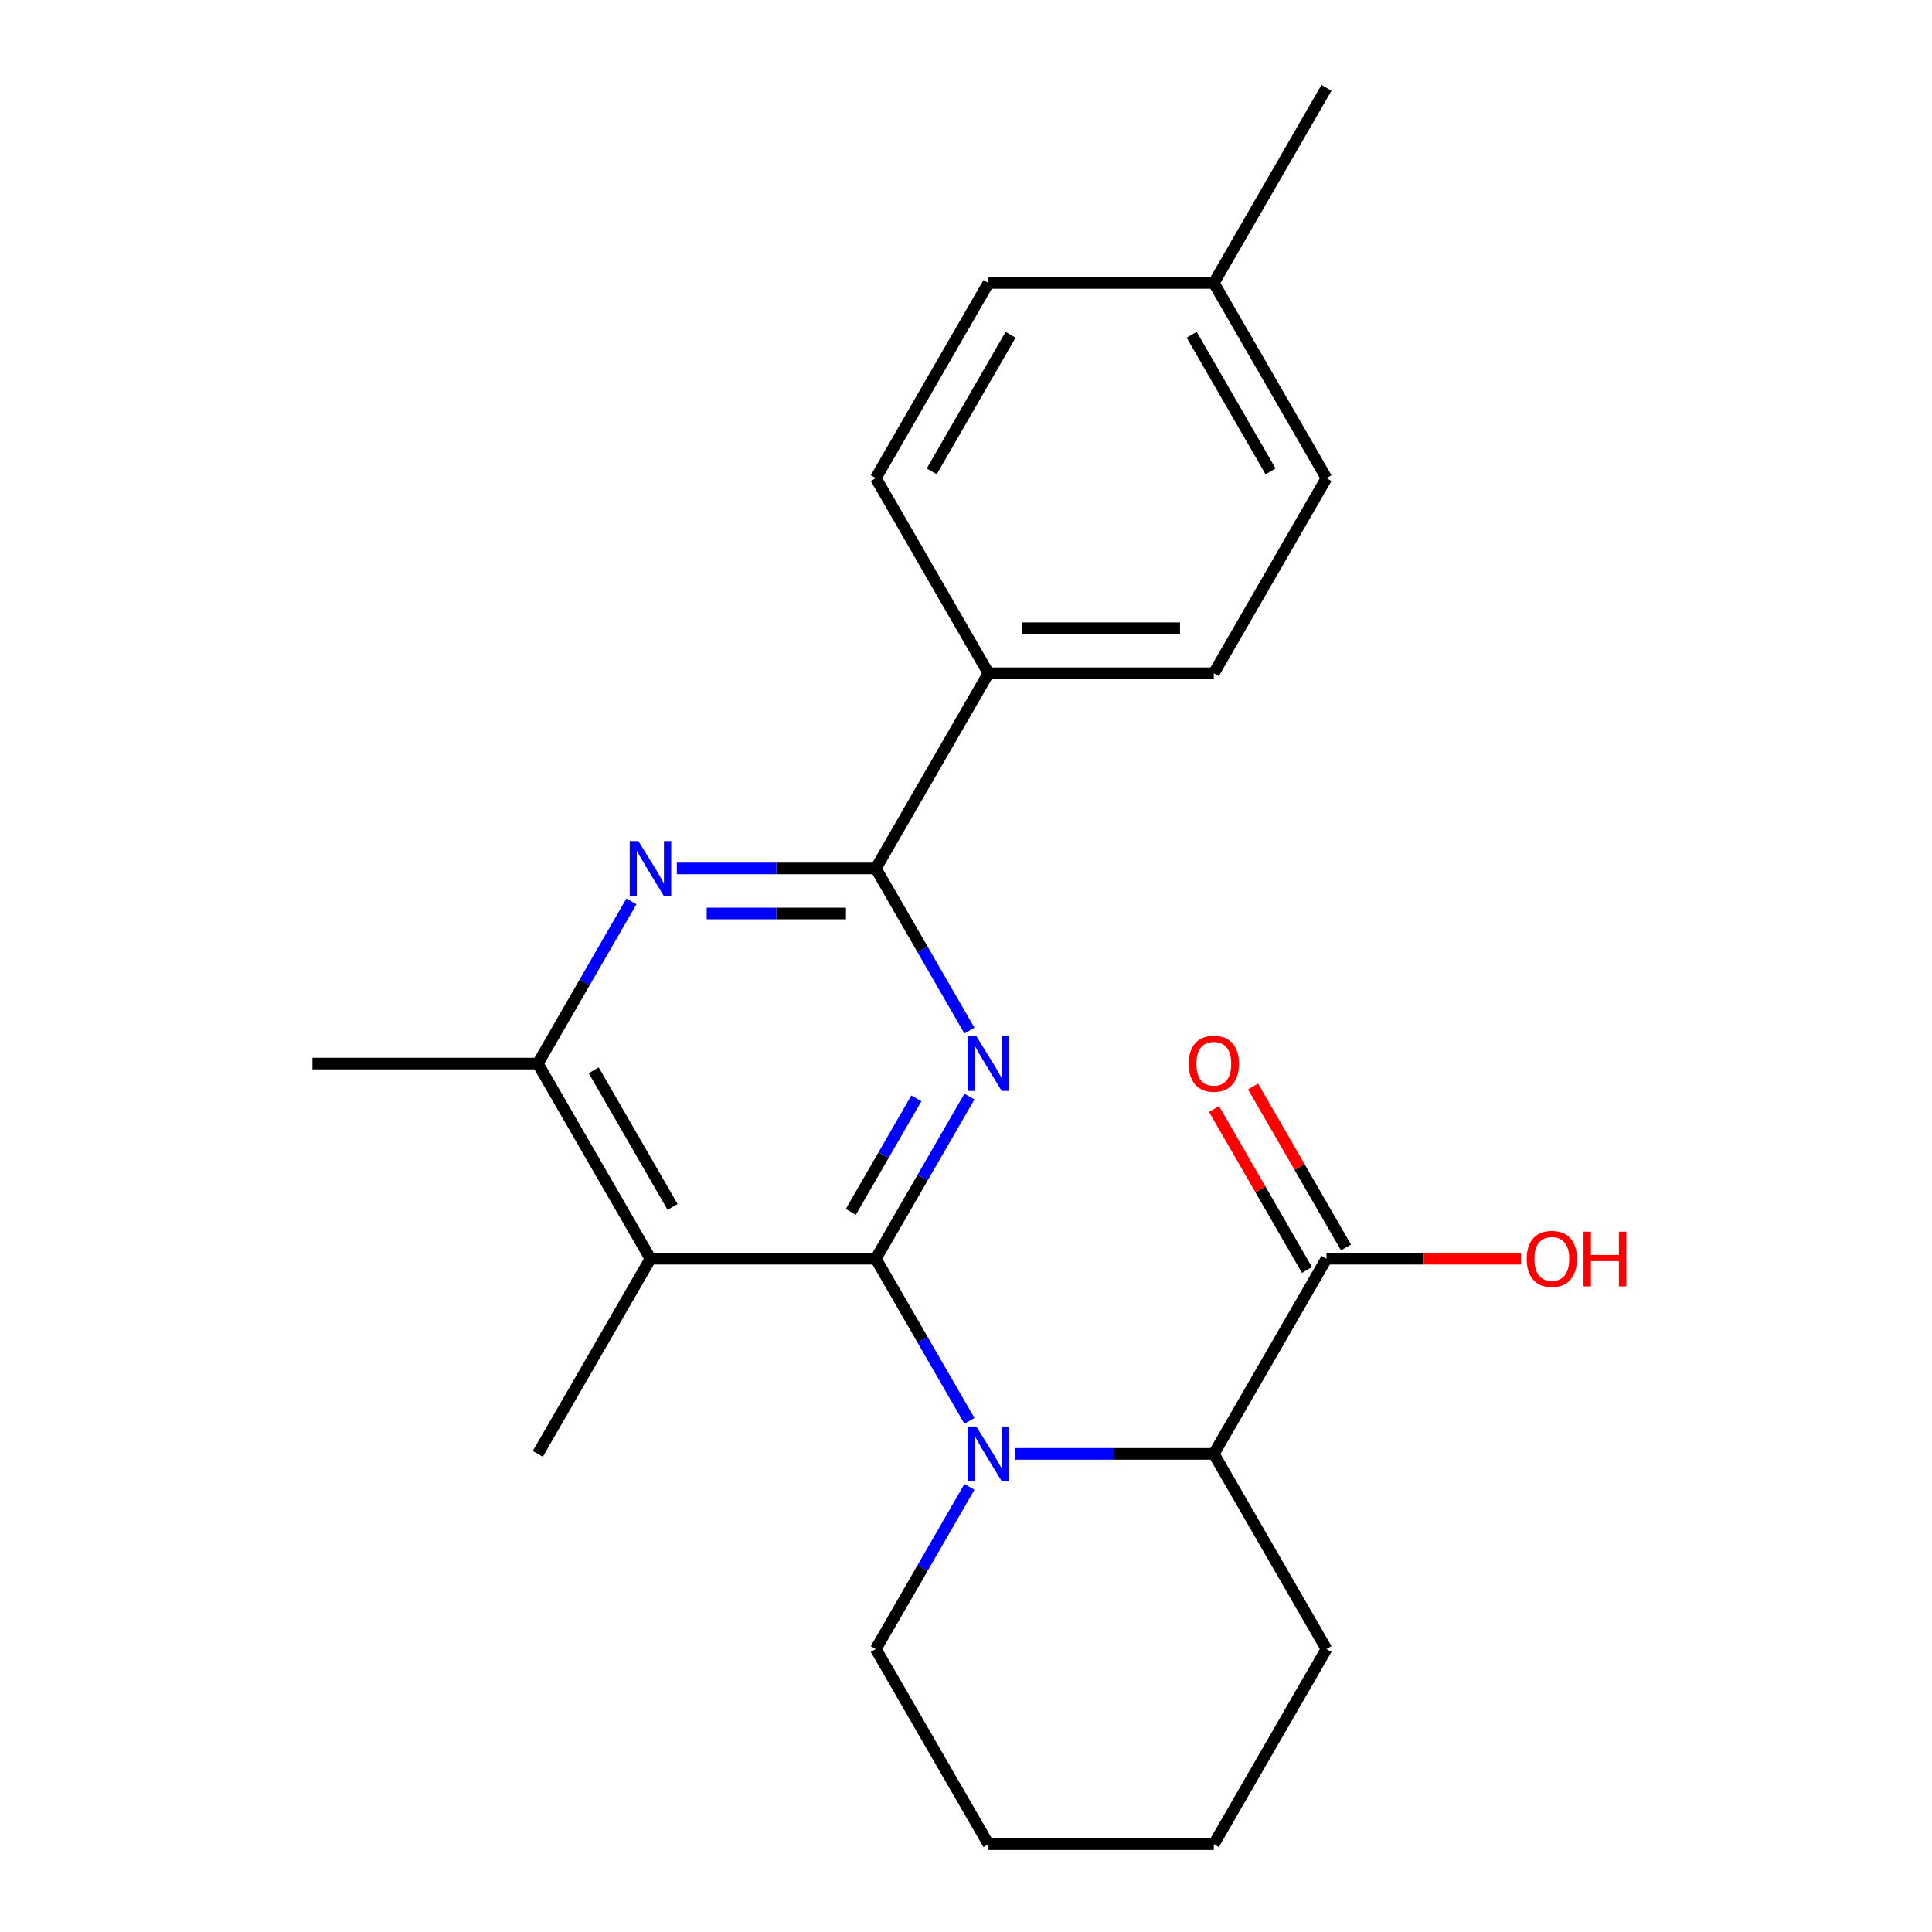 <?xml version='1.0' encoding='iso-8859-1'?>
<svg version='1.1' baseProfile='full'
              xmlns='http://www.w3.org/2000/svg'
                      xmlns:rdkit='http://www.rdkit.org/xml'
                      xmlns:xlink='http://www.w3.org/1999/xlink'
                  xml:space='preserve'
width='1000px' height='1000px' viewBox='0 0 1000 1000'>
<!-- END OF HEADER -->
<rect style='opacity:1.0;fill:#FFFFFF;stroke:none' width='1000' height='1000' x='0' y='0'> </rect>
<path class='bond-0' d='M 453.314,651.515 L 477.543,609.548' style='fill:none;fill-rule:evenodd;stroke:#000000;stroke-width:6px;stroke-linecap:butt;stroke-linejoin:miter;stroke-opacity:1' />
<path class='bond-0' d='M 477.543,609.548 L 501.773,567.581' style='fill:none;fill-rule:evenodd;stroke:#0000FF;stroke-width:6px;stroke-linecap:butt;stroke-linejoin:miter;stroke-opacity:1' />
<path class='bond-0' d='M 440.381,627.261 L 457.341,597.884' style='fill:none;fill-rule:evenodd;stroke:#000000;stroke-width:6px;stroke-linecap:butt;stroke-linejoin:miter;stroke-opacity:1' />
<path class='bond-0' d='M 457.341,597.884 L 474.302,568.507' style='fill:none;fill-rule:evenodd;stroke:#0000FF;stroke-width:6px;stroke-linecap:butt;stroke-linejoin:miter;stroke-opacity:1' />
<path class='bond-1' d='M 453.314,651.515 L 477.543,693.482' style='fill:none;fill-rule:evenodd;stroke:#000000;stroke-width:6px;stroke-linecap:butt;stroke-linejoin:miter;stroke-opacity:1' />
<path class='bond-1' d='M 477.543,693.482 L 501.773,735.449' style='fill:none;fill-rule:evenodd;stroke:#0000FF;stroke-width:6px;stroke-linecap:butt;stroke-linejoin:miter;stroke-opacity:1' />
<path class='bond-2' d='M 453.314,651.515 L 336.677,651.515' style='fill:none;fill-rule:evenodd;stroke:#000000;stroke-width:6px;stroke-linecap:butt;stroke-linejoin:miter;stroke-opacity:1' />
<path class='bond-3' d='M 501.773,533.429 L 477.543,491.462' style='fill:none;fill-rule:evenodd;stroke:#0000FF;stroke-width:6px;stroke-linecap:butt;stroke-linejoin:miter;stroke-opacity:1' />
<path class='bond-3' d='M 477.543,491.462 L 453.314,449.495' style='fill:none;fill-rule:evenodd;stroke:#000000;stroke-width:6px;stroke-linecap:butt;stroke-linejoin:miter;stroke-opacity:1' />
<path class='bond-6' d='M 525.288,752.525 L 576.778,752.525' style='fill:none;fill-rule:evenodd;stroke:#0000FF;stroke-width:6px;stroke-linecap:butt;stroke-linejoin:miter;stroke-opacity:1' />
<path class='bond-6' d='M 576.778,752.525 L 628.268,752.525' style='fill:none;fill-rule:evenodd;stroke:#000000;stroke-width:6px;stroke-linecap:butt;stroke-linejoin:miter;stroke-opacity:1' />
<path class='bond-12' d='M 501.773,769.601 L 477.543,811.568' style='fill:none;fill-rule:evenodd;stroke:#0000FF;stroke-width:6px;stroke-linecap:butt;stroke-linejoin:miter;stroke-opacity:1' />
<path class='bond-12' d='M 477.543,811.568 L 453.314,853.535' style='fill:none;fill-rule:evenodd;stroke:#000000;stroke-width:6px;stroke-linecap:butt;stroke-linejoin:miter;stroke-opacity:1' />
<path class='bond-5' d='M 336.677,651.515 L 278.359,550.505' style='fill:none;fill-rule:evenodd;stroke:#000000;stroke-width:6px;stroke-linecap:butt;stroke-linejoin:miter;stroke-opacity:1' />
<path class='bond-5' d='M 348.131,624.7 L 307.309,553.993' style='fill:none;fill-rule:evenodd;stroke:#000000;stroke-width:6px;stroke-linecap:butt;stroke-linejoin:miter;stroke-opacity:1' />
<path class='bond-14' d='M 336.677,651.515 L 278.359,752.525' style='fill:none;fill-rule:evenodd;stroke:#000000;stroke-width:6px;stroke-linecap:butt;stroke-linejoin:miter;stroke-opacity:1' />
<path class='bond-8' d='M 453.314,449.495 L 511.632,348.485' style='fill:none;fill-rule:evenodd;stroke:#000000;stroke-width:6px;stroke-linecap:butt;stroke-linejoin:miter;stroke-opacity:1' />
<path class='bond-23' d='M 453.314,449.495 L 401.823,449.495' style='fill:none;fill-rule:evenodd;stroke:#000000;stroke-width:6px;stroke-linecap:butt;stroke-linejoin:miter;stroke-opacity:1' />
<path class='bond-23' d='M 401.823,449.495 L 350.333,449.495' style='fill:none;fill-rule:evenodd;stroke:#0000FF;stroke-width:6px;stroke-linecap:butt;stroke-linejoin:miter;stroke-opacity:1' />
<path class='bond-23' d='M 437.867,472.822 L 401.823,472.822' style='fill:none;fill-rule:evenodd;stroke:#000000;stroke-width:6px;stroke-linecap:butt;stroke-linejoin:miter;stroke-opacity:1' />
<path class='bond-23' d='M 401.823,472.822 L 365.78,472.822' style='fill:none;fill-rule:evenodd;stroke:#0000FF;stroke-width:6px;stroke-linecap:butt;stroke-linejoin:miter;stroke-opacity:1' />
<path class='bond-4' d='M 326.818,466.571 L 302.589,508.538' style='fill:none;fill-rule:evenodd;stroke:#0000FF;stroke-width:6px;stroke-linecap:butt;stroke-linejoin:miter;stroke-opacity:1' />
<path class='bond-4' d='M 302.589,508.538 L 278.359,550.505' style='fill:none;fill-rule:evenodd;stroke:#000000;stroke-width:6px;stroke-linecap:butt;stroke-linejoin:miter;stroke-opacity:1' />
<path class='bond-18' d='M 278.359,550.505 L 161.723,550.505' style='fill:none;fill-rule:evenodd;stroke:#000000;stroke-width:6px;stroke-linecap:butt;stroke-linejoin:miter;stroke-opacity:1' />
<path class='bond-7' d='M 628.268,752.525 L 686.586,651.515' style='fill:none;fill-rule:evenodd;stroke:#000000;stroke-width:6px;stroke-linecap:butt;stroke-linejoin:miter;stroke-opacity:1' />
<path class='bond-19' d='M 628.268,752.525 L 686.586,853.535' style='fill:none;fill-rule:evenodd;stroke:#000000;stroke-width:6px;stroke-linecap:butt;stroke-linejoin:miter;stroke-opacity:1' />
<path class='bond-9' d='M 696.687,645.683 L 672.631,604.016' style='fill:none;fill-rule:evenodd;stroke:#000000;stroke-width:6px;stroke-linecap:butt;stroke-linejoin:miter;stroke-opacity:1' />
<path class='bond-9' d='M 672.631,604.016 L 648.574,562.349' style='fill:none;fill-rule:evenodd;stroke:#FF0000;stroke-width:6px;stroke-linecap:butt;stroke-linejoin:miter;stroke-opacity:1' />
<path class='bond-9' d='M 676.485,657.347 L 652.429,615.68' style='fill:none;fill-rule:evenodd;stroke:#000000;stroke-width:6px;stroke-linecap:butt;stroke-linejoin:miter;stroke-opacity:1' />
<path class='bond-9' d='M 652.429,615.68 L 628.372,574.013' style='fill:none;fill-rule:evenodd;stroke:#FF0000;stroke-width:6px;stroke-linecap:butt;stroke-linejoin:miter;stroke-opacity:1' />
<path class='bond-13' d='M 686.586,651.515 L 736.947,651.515' style='fill:none;fill-rule:evenodd;stroke:#000000;stroke-width:6px;stroke-linecap:butt;stroke-linejoin:miter;stroke-opacity:1' />
<path class='bond-13' d='M 736.947,651.515 L 787.307,651.515' style='fill:none;fill-rule:evenodd;stroke:#FF0000;stroke-width:6px;stroke-linecap:butt;stroke-linejoin:miter;stroke-opacity:1' />
<path class='bond-10' d='M 511.632,348.485 L 628.268,348.485' style='fill:none;fill-rule:evenodd;stroke:#000000;stroke-width:6px;stroke-linecap:butt;stroke-linejoin:miter;stroke-opacity:1' />
<path class='bond-10' d='M 529.127,325.158 L 610.773,325.158' style='fill:none;fill-rule:evenodd;stroke:#000000;stroke-width:6px;stroke-linecap:butt;stroke-linejoin:miter;stroke-opacity:1' />
<path class='bond-11' d='M 511.632,348.485 L 453.314,247.475' style='fill:none;fill-rule:evenodd;stroke:#000000;stroke-width:6px;stroke-linecap:butt;stroke-linejoin:miter;stroke-opacity:1' />
<path class='bond-16' d='M 628.268,348.485 L 686.586,247.475' style='fill:none;fill-rule:evenodd;stroke:#000000;stroke-width:6px;stroke-linecap:butt;stroke-linejoin:miter;stroke-opacity:1' />
<path class='bond-15' d='M 453.314,247.475 L 511.632,146.465' style='fill:none;fill-rule:evenodd;stroke:#000000;stroke-width:6px;stroke-linecap:butt;stroke-linejoin:miter;stroke-opacity:1' />
<path class='bond-15' d='M 482.263,243.987 L 523.086,173.28' style='fill:none;fill-rule:evenodd;stroke:#000000;stroke-width:6px;stroke-linecap:butt;stroke-linejoin:miter;stroke-opacity:1' />
<path class='bond-21' d='M 453.314,853.535 L 511.632,954.545' style='fill:none;fill-rule:evenodd;stroke:#000000;stroke-width:6px;stroke-linecap:butt;stroke-linejoin:miter;stroke-opacity:1' />
<path class='bond-17' d='M 511.632,146.465 L 628.268,146.465' style='fill:none;fill-rule:evenodd;stroke:#000000;stroke-width:6px;stroke-linecap:butt;stroke-linejoin:miter;stroke-opacity:1' />
<path class='bond-25' d='M 686.586,247.475 L 628.268,146.465' style='fill:none;fill-rule:evenodd;stroke:#000000;stroke-width:6px;stroke-linecap:butt;stroke-linejoin:miter;stroke-opacity:1' />
<path class='bond-25' d='M 657.637,243.987 L 616.814,173.28' style='fill:none;fill-rule:evenodd;stroke:#000000;stroke-width:6px;stroke-linecap:butt;stroke-linejoin:miter;stroke-opacity:1' />
<path class='bond-20' d='M 628.268,146.465 L 686.586,45.455' style='fill:none;fill-rule:evenodd;stroke:#000000;stroke-width:6px;stroke-linecap:butt;stroke-linejoin:miter;stroke-opacity:1' />
<path class='bond-24' d='M 686.586,853.535 L 628.268,954.545' style='fill:none;fill-rule:evenodd;stroke:#000000;stroke-width:6px;stroke-linecap:butt;stroke-linejoin:miter;stroke-opacity:1' />
<path class='bond-22' d='M 511.632,954.545 L 628.268,954.545' style='fill:none;fill-rule:evenodd;stroke:#000000;stroke-width:6px;stroke-linecap:butt;stroke-linejoin:miter;stroke-opacity:1' />
<path  class='atom-1' d='M 505.372 536.345
L 514.652 551.345
Q 515.572 552.825, 517.052 555.505
Q 518.532 558.185, 518.612 558.345
L 518.612 536.345
L 522.372 536.345
L 522.372 564.665
L 518.492 564.665
L 508.532 548.265
Q 507.372 546.345, 506.132 544.145
Q 504.932 541.945, 504.572 541.265
L 504.572 564.665
L 500.892 564.665
L 500.892 536.345
L 505.372 536.345
' fill='#0000FF'/>
<path  class='atom-2' d='M 505.372 738.365
L 514.652 753.365
Q 515.572 754.845, 517.052 757.525
Q 518.532 760.205, 518.612 760.365
L 518.612 738.365
L 522.372 738.365
L 522.372 766.685
L 518.492 766.685
L 508.532 750.285
Q 507.372 748.365, 506.132 746.165
Q 504.932 743.965, 504.572 743.285
L 504.572 766.685
L 500.892 766.685
L 500.892 738.365
L 505.372 738.365
' fill='#0000FF'/>
<path  class='atom-5' d='M 330.417 435.335
L 339.697 450.335
Q 340.617 451.815, 342.097 454.495
Q 343.577 457.175, 343.657 457.335
L 343.657 435.335
L 347.417 435.335
L 347.417 463.655
L 343.537 463.655
L 333.577 447.255
Q 332.417 445.335, 331.177 443.135
Q 329.977 440.935, 329.617 440.255
L 329.617 463.655
L 325.937 463.655
L 325.937 435.335
L 330.417 435.335
' fill='#0000FF'/>
<path  class='atom-10' d='M 615.268 550.585
Q 615.268 543.785, 618.628 539.985
Q 621.988 536.185, 628.268 536.185
Q 634.548 536.185, 637.908 539.985
Q 641.268 543.785, 641.268 550.585
Q 641.268 557.465, 637.868 561.385
Q 634.468 565.265, 628.268 565.265
Q 622.028 565.265, 618.628 561.385
Q 615.268 557.505, 615.268 550.585
M 628.268 562.065
Q 632.588 562.065, 634.908 559.185
Q 637.268 556.265, 637.268 550.585
Q 637.268 545.025, 634.908 542.225
Q 632.588 539.385, 628.268 539.385
Q 623.948 539.385, 621.588 542.185
Q 619.268 544.985, 619.268 550.585
Q 619.268 556.305, 621.588 559.185
Q 623.948 562.065, 628.268 562.065
' fill='#FF0000'/>
<path  class='atom-14' d='M 790.223 651.595
Q 790.223 644.795, 793.583 640.995
Q 796.943 637.195, 803.223 637.195
Q 809.503 637.195, 812.863 640.995
Q 816.223 644.795, 816.223 651.595
Q 816.223 658.475, 812.823 662.395
Q 809.423 666.275, 803.223 666.275
Q 796.983 666.275, 793.583 662.395
Q 790.223 658.515, 790.223 651.595
M 803.223 663.075
Q 807.543 663.075, 809.863 660.195
Q 812.223 657.275, 812.223 651.595
Q 812.223 646.035, 809.863 643.235
Q 807.543 640.395, 803.223 640.395
Q 798.903 640.395, 796.543 643.195
Q 794.223 645.995, 794.223 651.595
Q 794.223 657.315, 796.543 660.195
Q 798.903 663.075, 803.223 663.075
' fill='#FF0000'/>
<path  class='atom-14' d='M 819.623 637.515
L 823.463 637.515
L 823.463 649.555
L 837.943 649.555
L 837.943 637.515
L 841.783 637.515
L 841.783 665.835
L 837.943 665.835
L 837.943 652.755
L 823.463 652.755
L 823.463 665.835
L 819.623 665.835
L 819.623 637.515
' fill='#FF0000'/>
</svg>
